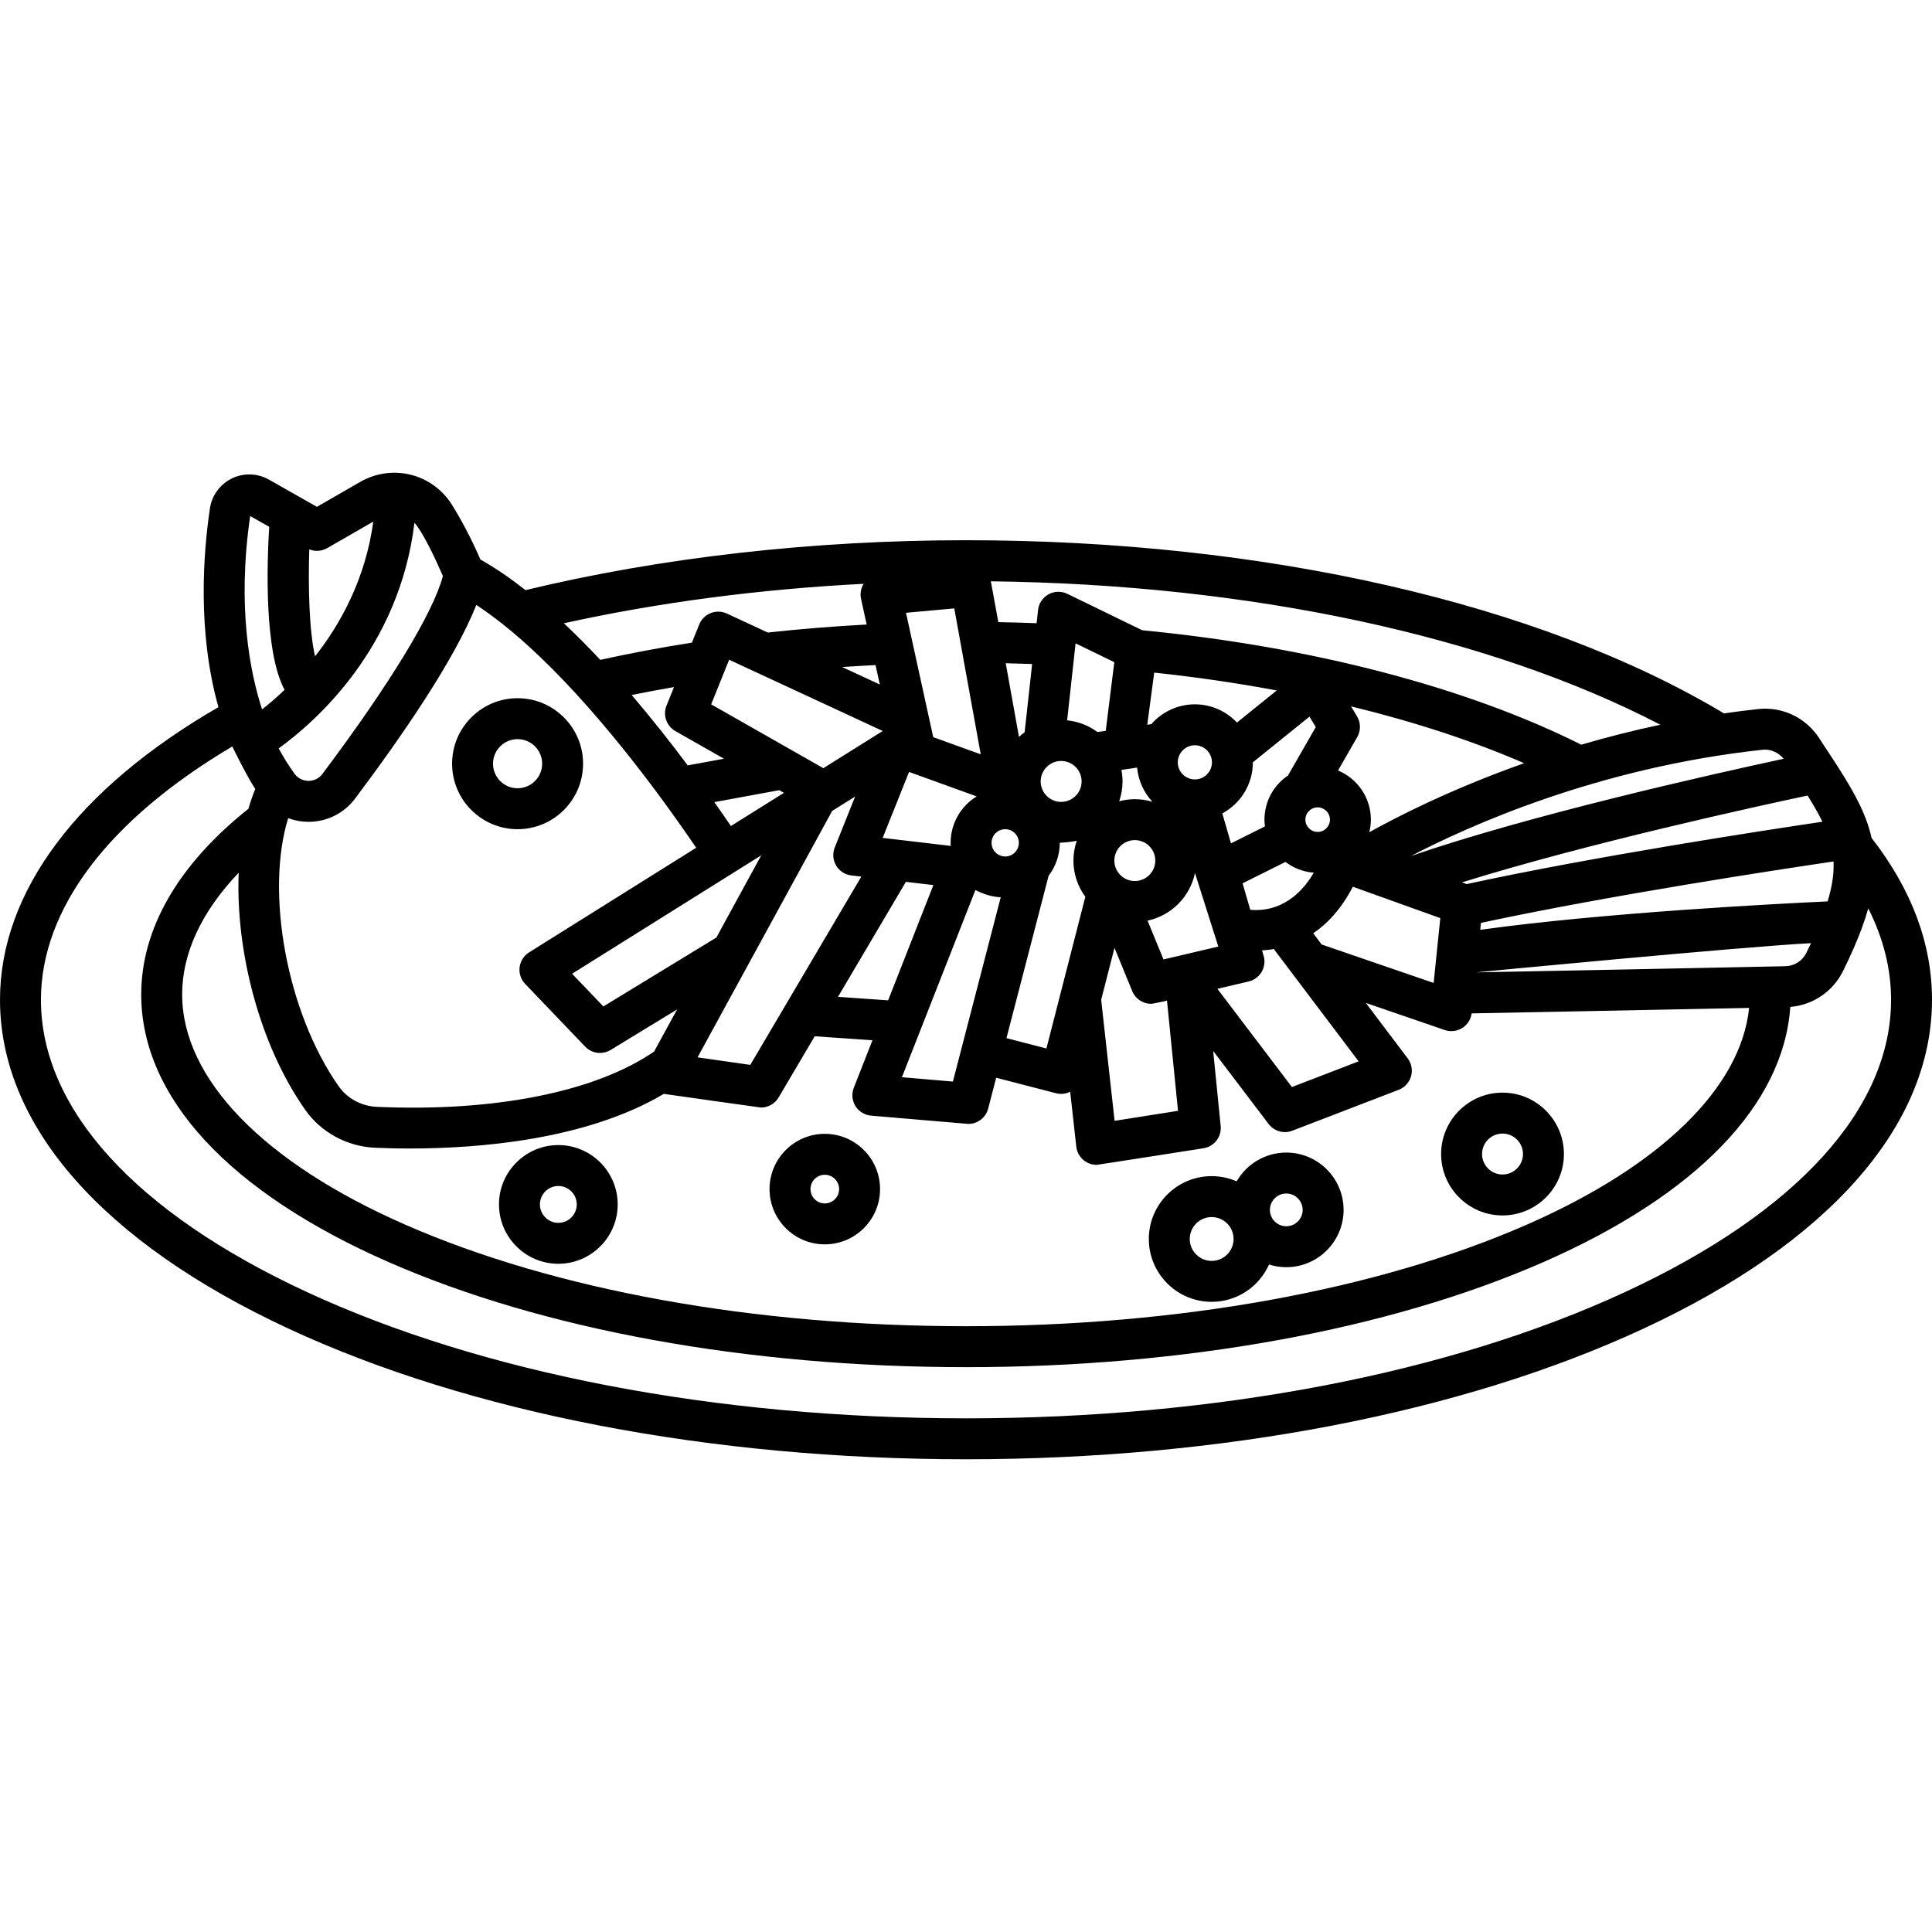 <?xml version="1.0" encoding="iso-8859-1"?>
<!-- Generator: Adobe Illustrator 18.0.0, SVG Export Plug-In . SVG Version: 6.00 Build 0)  -->
<!DOCTYPE svg PUBLIC "-//W3C//DTD SVG 1.1//EN" "http://www.w3.org/Graphics/SVG/1.1/DTD/svg11.dtd">
<svg version="1.1" id="Capa_1" xmlns="http://www.w3.org/2000/svg" xmlns:xlink="http://www.w3.org/1999/xlink" x="0px" y="0px"
	 viewBox="0 0 471.98 471.98" style="enable-background:new 0 0 471.98 471.98;" xml:space="preserve">
<g>
	<path d="M126.444,202.569c8.822,0,16-7.178,16-16s-7.178-16-16-16s-16,7.178-16,16S117.622,202.569,126.444,202.569z
		 M126.444,180.569c3.309,0,6,2.691,6,6s-2.691,6-6,6s-6-2.691-6-6S123.136,180.569,126.444,180.569z"/>
	<path d="M367.058,296.926c8.271,0,15-6.729,15-15s-6.729-15-15-15s-15,6.729-15,15S358.786,296.926,367.058,296.926z
		 M367.058,276.926c2.757,0,5,2.243,5,5s-2.243,5-5,5s-5-2.243-5-5S364.301,276.926,367.058,276.926z"/>
	<path d="M296.006,318.032c6.243,0,11.617-3.751,14.015-9.113c1.331,0.421,2.745,0.65,4.213,0.65c7.72,0,14-6.28,14-14
		s-6.28-14-14-14c-5.18,0-9.702,2.835-12.123,7.029c-1.873-0.815-3.935-1.273-6.104-1.273c-8.466,0-15.354,6.888-15.354,15.354
		S287.54,318.032,296.006,318.032z M314.233,291.569c2.206,0,4,1.794,4,4s-1.794,4-4,4s-4-1.794-4-4
		S312.027,291.569,314.233,291.569z M296.006,297.325c2.952,0,5.354,2.401,5.354,5.354s-2.401,5.354-5.354,5.354
		s-5.354-2.401-5.354-5.354S293.054,297.325,296.006,297.325z"/>
	<path d="M201.494,303.991c7.444,0,13.5-6.056,13.5-13.5s-6.056-13.5-13.5-13.5s-13.5,6.056-13.5,13.5
		S194.05,303.991,201.494,303.991z M201.494,286.991c1.93,0,3.5,1.57,3.5,3.5s-1.57,3.5-3.5,3.5s-3.5-1.57-3.5-3.5
		S199.564,286.991,201.494,286.991z"/>
	<path d="M136.4,308.736c7.995,0,14.5-6.505,14.5-14.5s-6.505-14.5-14.5-14.5s-14.5,6.505-14.5,14.5S128.405,308.736,136.4,308.736z
		 M136.4,289.736c2.481,0,4.5,2.019,4.5,4.5s-2.019,4.5-4.5,4.5s-4.5-2.019-4.5-4.5S133.919,289.736,136.4,289.736z"/>
	<path d="M457.225,204.71c-0.089-0.397-0.184-0.793-0.29-1.189c-1.605-6.101-5.073-11.757-8.796-17.508l-3.727-5.701
		c-3.287-5.018-8.994-7.734-14.899-7.091c-2.824,0.304-5.608,0.66-8.354,1.057c-44.889-26.897-112.219-42.305-185.17-42.305
		c-37.423,0-74.559,4.219-107.604,12.193c-3.66-2.871-7.35-5.409-11.023-7.485c-2.054-4.73-4.371-9.193-6.902-13.291
		c-4.768-7.694-14.654-10.17-22.506-5.64l-10.533,6.064l-11.725-6.65c-2.785-1.58-6.169-1.688-9.049-0.285
		c-2.885,1.405-4.89,4.141-5.363,7.318c-1.609,10.801-3.128,30.012,2.079,48.554C18.913,192.67,0,217.947,0,244.232
		c0,30.708,25.056,59.255,70.551,80.38c44.273,20.558,103.028,31.88,165.439,31.88s121.165-11.322,165.439-31.88
		c45.495-21.125,70.551-49.672,70.551-80.38C471.98,230.566,467.007,217.276,457.225,204.71z M75.53,200.767
		c4.455-0.049,8.545-2.12,11.222-5.683c11.092-14.769,24.349-33.897,29.604-47.304c16.586,10.908,33.613,31.5,45.461,47.638
		c2.819,3.845,5.584,7.76,8.26,11.687l-40.828,25.559c-1.275,0.798-2.123,2.127-2.31,3.62c-0.186,1.492,0.31,2.989,1.35,4.076
		l14.67,15.33c0.971,1.014,2.285,1.543,3.614,1.543c0.894,0,1.795-0.239,2.601-0.731l16.236-9.899l-5.619,10.288
		c-14.359,9.86-38.948,14.776-67.75,13.507c-3.728-0.164-7.199-2.036-9.289-5.012c-12.761-18.145-17.956-47.482-12.351-65.517
		c1.138,0.423,2.333,0.706,3.564,0.829C74.428,200.744,75.477,200.768,75.53,200.767z M164.987,178.598l11.876,6.757l-8.853,1.627
		c-4.094-5.483-8.715-11.365-13.693-17.19c3.415-0.695,6.863-1.343,10.334-1.944l-1.829,4.534
		C161.887,174.704,162.812,177.36,164.987,178.598z M281.97,164.315c10.249,1.091,20.262,2.553,29.934,4.359l-9.719,7.842
		c-2.585-2.734-6.234-4.451-10.285-4.451c-4.239,0-8.038,1.88-10.637,4.839l-0.988,0.145L281.97,164.315z M441.586,194.349
		c1.464,2.35,2.673,4.445,3.626,6.397c-15.335,2.277-56.105,8.548-86.903,15.23l-1.153-0.413
		C387.707,206.031,429.541,196.908,441.586,194.349z M446.479,220.209c-12.278,0.569-54.699,2.749-84.861,6.942l0.174-1.697
		c31.229-6.7,72.203-12.944,86.135-15.001C448.064,213.392,447.593,216.544,446.479,220.209z M191.509,193.688l-12.949,8.106
		c-1.328-1.952-2.684-3.898-4.052-5.839l15.862-2.915L191.509,193.688z M185.975,208.95L175,229.043l-27.599,16.827l-7.643-7.987
		L185.975,208.95z M203.29,198.111l5.614-3.515l-4.98,12.449c-0.578,1.445-0.45,3.076,0.346,4.413
		c0.795,1.337,2.168,2.228,3.714,2.41l2.434,0.286l-27.123,45.992l-12.884-1.84L203.29,198.111z M287.729,186.236
		c0-2.3,1.871-4.172,4.172-4.172s4.172,1.872,4.172,4.172s-1.871,4.172-4.172,4.172S287.729,188.536,287.729,186.236z
		 M306.072,186.236c0-0.003,0-0.005,0-0.008l13.828-11.157l1.534,2.558l-6.785,11.823c-3.465,2.338-5.748,6.299-5.748,10.784
		c0,0.56,0.048,1.108,0.117,1.649l-8.292,4.145l-2.123-7.312C303.045,196.323,306.072,191.627,306.072,186.236z M305.436,222.258
		l-1.877-6.464l10.472-5.234c1.935,1.479,4.29,2.426,6.857,2.625l0.056,0.02C315.839,221.881,309.058,222.61,305.436,222.258z
		 M284.236,234.389l-3.893-9.482c5.806-1.229,10.383-5.823,11.582-11.641l5.706,17.974L284.236,234.389z M282.233,210.236
		c0,2.757-2.243,5-5,5s-5-2.243-5-5s2.243-5,5-5S282.233,207.479,282.233,210.236z M321.9,203.236c-1.654,0-3-1.346-3-3s1.346-3,3-3
		s3,1.346,3,3S323.555,203.236,321.9,203.236z M277.793,187.519c0.29,3.216,1.663,6.117,3.746,8.354
		c-1.365-0.41-2.809-0.637-4.306-0.637c-1.321,0-2.597,0.189-3.818,0.511c0.522-1.522,0.818-3.148,0.818-4.845
		c0-0.965-0.1-1.906-0.275-2.821L277.793,187.519z M232.233,205.902c0,0.253,0.024,0.5,0.038,0.75l-16.638-1.955l6.446-16.116
		l16.518,5.975C234.787,196.907,232.233,201.106,232.233,205.902z M245.566,202.569c1.838,0,3.334,1.495,3.334,3.333
		s-1.496,3.333-3.334,3.333s-3.333-1.496-3.333-3.333S243.729,202.569,245.566,202.569z M254.233,190.902c0-2.757,2.243-5,5-5
		s5,2.243,5,5s-2.243,5-5,5S254.233,193.659,254.233,190.902z M227.986,180.085l-6.656-30.383l11.794-1.072l6.464,35.652
		L227.986,180.085z M221.304,215.433l6.716,0.789l-11.053,28.154l-12.247-0.85L221.304,215.433z M238.29,217.428
		c0,0,3.079,1.718,6.191,1.752l-11.693,45.046l-12.451-1.067L238.29,217.428z M256.169,213.955c1.706-2.24,2.731-5.026,2.731-8.052
		c0-0.006-0.001-0.011-0.001-0.017c0.112,0.002,2.931-0.172,4.152-0.494c-0.521,1.522-0.818,3.148-0.818,4.845
		c0,3.308,1.089,6.359,2.91,8.842l-9.508,37.061l-9.76-2.53L256.169,213.955z M272.265,231.558l4.34,10.573
		c0.783,1.909,2.634,3.102,4.623,3.102c0.379,0,3.863-0.772,3.863-0.772l2.693,26.909l-15.493,2.447l-3.281-29.573L272.265,231.558z
		 M305.045,239.77c1.334-0.313,2.481-1.162,3.173-2.345s0.866-2.6,0.484-3.916l-0.387-1.334c0.969-0.054,1.991-0.164,3.05-0.35
		l-0.122,0.092l20.667,27.37l-16.298,6.269l-18.205-23.989L305.045,239.77z M320.818,228c3.477-2.362,6.861-5.962,9.678-11.371
		l21.364,7.659l-1.625,15.841l-27.353-9.393L320.818,228z M326.879,188.231l4.688-8.17c0.901-1.571,0.883-3.507-0.05-5.061
		l-1.461-2.435c15.434,3.755,29.703,8.425,42.285,13.879c-18.021,6.382-31.328,13.239-37.824,16.865
		c0.241-0.987,0.382-2.013,0.382-3.073C334.9,194.831,331.583,190.189,326.879,188.231z M270.128,178.535l-2.026,0.297
		c-2.118-1.561-4.65-2.588-7.408-2.856l2.067-18.807l9.459,4.601L270.128,178.535z M250.317,178.868
		c-0.484,0.36-0.947,0.744-1.384,1.158l-3.238-17.999c2.161,0.047,4.314,0.108,6.452,0.186L250.317,178.868z M214.932,167.222
		l-9.193-4.265c2.711-0.186,5.428-0.347,8.153-0.483L214.932,167.222z M215.646,178.577l-14.509,9.083l-27.405-15.592l4.396-10.896
		L215.646,178.577z M74.568,271.135c3.858,5.496,10.226,8.955,17.031,9.252c2.351,0.104,5.249,0.186,8.558,0.185
		c16.446,0,42.957-2.023,62.008-13.344c0,0,23.501,3.34,23.736,3.34c1.752,0,3.398-0.922,4.306-2.46l8.828-14.954l14.101,0.979
		l-4.557,11.608c-0.576,1.469-0.426,3.124,0.406,4.464s2.249,2.21,3.821,2.345c0,0,23.62,2.018,23.763,2.018
		c2.258,0,4.261-1.524,4.837-3.744l1.957-7.538l14.617,3.788c0.413,0.107,0.834,0.16,1.254,0.16c0.763,0,1.517-0.186,2.208-0.527
		l1.489,13.415c0.151,1.357,0.851,2.594,1.937,3.423c0.877,0.669,1.944,1.025,3.033,1.025c0.26,0,26.11-4.061,26.11-4.061
		c2.618-0.414,4.459-2.799,4.195-5.437l-1.834-18.331l13.545,17.849c0.967,1.273,2.454,1.978,3.984,1.978
		c0.601,0,1.209-0.108,1.794-0.334l26-10c1.466-0.563,2.581-1.783,3.013-3.292c0.432-1.509,0.129-3.134-0.817-4.387l-10.229-13.546
		l19.28,6.621c0.529,0.182,1.077,0.271,1.624,0.271c0.943,0,1.88-0.267,2.693-0.788c1.241-0.793,2.061-2.094,2.256-3.548
		c17.373-0.332,46.243-0.887,67.785-1.334c-1.989,19.458-21.548,38.605-54.376,52.979c-36.493,15.98-85.124,24.78-136.935,24.78
		s-100.441-8.8-136.935-24.78C64.385,284.031,44.5,263.525,44.5,242.953c0-10.115,4.741-20.241,13.807-29.747
		C57.549,232.493,63.441,255.313,74.568,271.135z M436.173,236.043c-21.321,0.459-55.545,1.118-75.621,1.502
		c0,0,65.44-6.308,81.872-7.13c-0.364,0.774-0.743,1.564-1.147,2.38C440.312,234.751,438.354,235.995,436.173,236.043z
		 M430.593,183.163c1.933-0.213,3.9,0.651,5.135,2.207c-17.382,3.739-61.933,13.717-91.018,23.744
		C358.296,202.012,390.105,187.529,430.593,183.163z M386.298,181.925c-28.066-14.073-66.024-23.974-107.261-27.959l-18.284-8.893
		c-1.462-0.71-3.178-0.667-4.603,0.119c-1.424,0.786-2.376,2.215-2.554,3.831l-0.354,3.222c-3.094-0.118-6.219-0.203-9.354-0.257
		c0,0-1.799-9.861-1.828-9.975c63.38,0.756,121.805,13.335,163.558,35.034C398.835,178.481,392.375,180.139,386.298,181.925z
		 M210.977,142.623c-0.674,1.097-0.905,2.415-0.627,3.682l1.372,6.264c-8.145,0.438-16.236,1.092-24.152,1.959l-10.005-4.641
		c-1.242-0.577-2.669-0.618-3.942-0.114c-1.274,0.504-2.286,1.508-2.799,2.779l-1.793,4.445c-7.568,1.181-15.067,2.59-22.384,4.204
		c-2.893-3.092-5.865-6.095-8.889-8.937C160.741,147.185,185.57,143.922,210.977,142.623z M108.198,140.723
		c-2.391,9.015-12.987,26.447-29.442,48.355c-0.795,1.059-2.011,1.675-3.335,1.689c-1.342-0.01-2.529-0.568-3.348-1.59
		c-1.456-1.967-2.784-4.102-3.992-6.352c8.8-6.347,29.454-24.318,33.164-55.118C103.326,130.022,106.33,136.415,108.198,140.723z
		 M79.936,133.905l11.264-6.484c-1.915,13.94-7.923,24.899-14.231,32.917c-1.463-6.267-1.694-17.097-1.415-26.137
		C76.971,134.78,78.588,134.681,79.936,133.905z M61.118,126.063l4.647,2.636c-0.518,8.466-1.337,30.365,3.757,39.832
		c-2.024,1.932-3.903,3.523-5.494,4.775C61.091,164.292,57.876,148.271,61.118,126.063z M397.218,315.543
		c-42.982,19.958-100.24,30.95-161.228,30.95s-118.246-10.992-161.229-30.95C33,296.151,10,270.826,10,244.232
		c0-22.171,16.555-44,46.752-61.873c0.112,0.259,3.622,7.412,5.61,10.391c-0.638,1.532-1.19,3.153-1.677,4.835
		C43.562,211.204,34.5,226.859,34.5,242.953c0,25.091,21.502,48.324,60.544,65.42c37.73,16.521,87.786,25.62,140.946,25.62
		s103.216-9.099,140.945-25.62c37.464-16.405,58.764-38.462,60.427-62.387c5.525-0.458,10.401-3.746,12.879-8.757
		c1.891-3.82,3.387-7.234,4.579-10.445c0.623-1.688,1.152-3.311,1.589-4.88c3.695,7.316,5.571,14.787,5.571,22.328
		C461.98,270.826,438.98,296.15,397.218,315.543z"/>
</g>
<g>
</g>
<g>
</g>
<g>
</g>
<g>
</g>
<g>
</g>
<g>
</g>
<g>
</g>
<g>
</g>
<g>
</g>
<g>
</g>
<g>
</g>
<g>
</g>
<g>
</g>
<g>
</g>
<g>
</g>
</svg>
